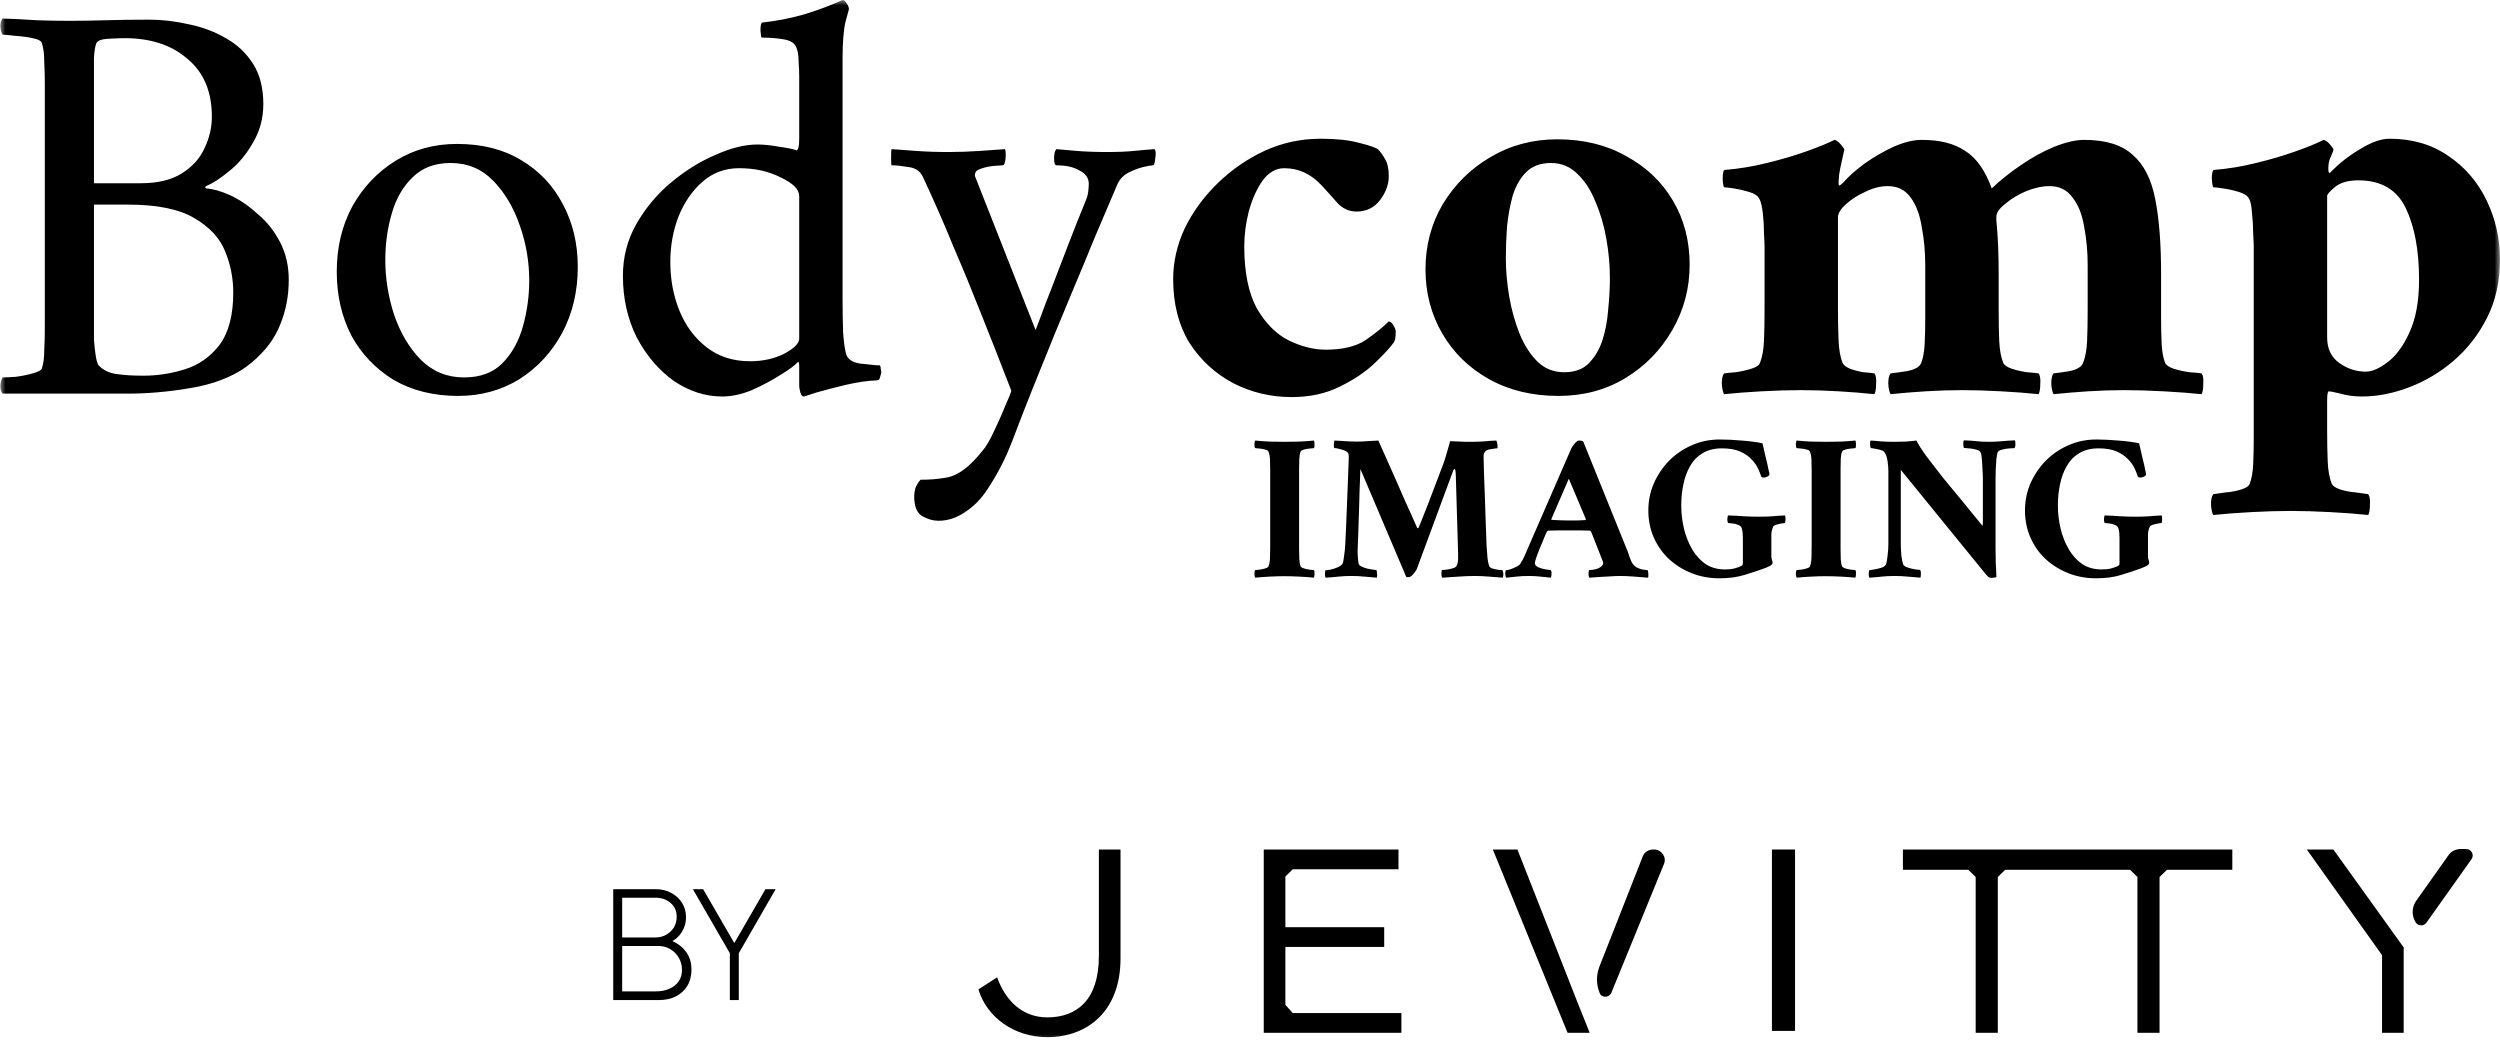 <svg width="231" height="97" viewBox="0 0 231 97" fill="none" xmlns="http://www.w3.org/2000/svg">
<mask id="mask0_734_401" style="mask-type:luminance" maskUnits="userSpaceOnUse" x="0" y="0" width="231" height="97">
<path d="M231 0H0V96.69H231V0Z" fill="white"/>
</mask>
<g mask="url(#mask0_734_401)">
<path d="M13.809 1.817C14.984 1.817 16.195 1.96 17.441 2.244C18.687 2.494 19.826 2.921 20.859 3.526C21.892 4.096 22.728 4.879 23.369 5.876C24.01 6.873 24.331 8.119 24.331 9.614C24.331 10.932 24.01 12.124 23.369 13.192C22.764 14.26 22.034 15.133 21.18 15.809C20.361 16.486 19.648 16.948 19.043 17.198C18.936 17.269 18.936 17.34 19.043 17.411C19.684 17.447 20.432 17.66 21.286 18.052C22.141 18.444 22.978 19.013 23.797 19.761C24.651 20.473 25.346 21.345 25.88 22.378C26.414 23.41 26.681 24.567 26.681 25.849C26.681 27.344 26.414 28.733 25.88 30.015C25.381 31.296 24.491 32.471 23.209 33.539C21.963 34.572 20.325 35.302 18.295 35.729C16.266 36.12 14.254 36.334 12.26 36.37H0.243C0.101 36.227 0.029 35.978 0.029 35.622C0.065 35.266 0.136 35.017 0.243 34.874C0.457 34.874 0.848 34.857 1.418 34.821C1.988 34.75 2.522 34.643 3.02 34.501C3.554 34.358 3.839 34.198 3.875 34.02C4.017 33.593 4.088 33.041 4.088 32.364C4.124 31.688 4.142 30.958 4.142 30.175V7.905C4.142 7.122 4.124 6.392 4.088 5.716C4.088 5.004 4.017 4.434 3.875 4.007C3.839 3.793 3.554 3.633 3.02 3.526C2.522 3.419 1.988 3.348 1.418 3.313C0.848 3.241 0.457 3.206 0.243 3.206C0.136 3.063 0.065 2.814 0.029 2.458C0.029 2.102 0.101 1.853 0.243 1.71C1.311 1.746 2.362 1.799 3.394 1.871C4.427 1.906 5.441 1.924 6.438 1.924C7.471 1.924 8.575 1.906 9.75 1.871C10.925 1.835 12.278 1.817 13.809 1.817ZM8.682 18.907V30.228C8.682 30.477 8.682 30.869 8.682 31.403C8.717 31.901 8.771 32.382 8.842 32.845C8.913 33.308 9.002 33.61 9.109 33.753C9.501 34.18 10.035 34.447 10.711 34.554C11.423 34.661 12.26 34.714 13.222 34.714C14.539 34.714 15.821 34.518 17.067 34.127C18.349 33.735 19.417 32.987 20.272 31.884C21.126 30.744 21.553 29.125 21.553 27.024C21.553 25.707 21.304 24.443 20.806 23.232C20.307 21.986 19.346 20.954 17.922 20.135C16.533 19.316 14.503 18.907 11.833 18.907H8.682ZM8.682 16.931H13.008C14.575 16.931 15.839 16.628 16.8 16.023C17.761 15.418 18.456 14.652 18.883 13.726C19.346 12.765 19.577 11.786 19.577 10.789C19.577 8.475 18.829 6.695 17.334 5.449C15.874 4.167 13.934 3.526 11.512 3.526C11.192 3.526 10.693 3.544 10.017 3.58C9.376 3.615 9.002 3.757 8.895 4.007C8.788 4.292 8.717 4.737 8.682 5.342C8.682 5.947 8.682 6.588 8.682 7.264C8.682 7.407 8.682 7.531 8.682 7.638C8.682 7.745 8.682 7.852 8.682 7.959V16.931ZM42.225 13.299C44.539 13.299 46.515 13.797 48.153 14.794C49.827 15.791 51.109 17.144 51.999 18.853C52.924 20.562 53.387 22.502 53.387 24.674C53.387 26.917 52.907 28.947 51.945 30.762C50.984 32.542 49.666 33.967 47.993 35.035C46.319 36.067 44.432 36.583 42.331 36.583C40.053 36.583 38.059 36.085 36.35 35.088C34.676 34.056 33.376 32.685 32.451 30.976C31.561 29.231 31.116 27.273 31.116 25.101C31.116 22.858 31.596 20.847 32.557 19.067C33.554 17.287 34.889 15.88 36.563 14.848C38.237 13.815 40.124 13.299 42.225 13.299ZM41.637 15.061C40.177 15.061 39.002 15.506 38.112 16.396C37.222 17.251 36.581 18.372 36.19 19.761C35.798 21.114 35.602 22.538 35.602 24.033C35.602 25.707 35.869 27.38 36.403 29.053C36.973 30.727 37.792 32.115 38.86 33.219C39.964 34.323 41.299 34.874 42.866 34.874C44.361 34.874 45.536 34.447 46.391 33.593C47.281 32.703 47.922 31.563 48.313 30.175C48.705 28.786 48.901 27.362 48.901 25.902C48.901 24.194 48.616 22.52 48.046 20.883C47.477 19.209 46.657 17.821 45.589 16.717C44.521 15.613 43.204 15.061 41.637 15.061ZM70.001 13.352C70.571 13.352 71.248 13.424 72.031 13.566C72.814 13.673 73.331 13.78 73.58 13.886C73.758 13.886 73.847 13.53 73.847 12.819V7.104C73.847 6.713 73.829 6.25 73.793 5.716C73.793 5.146 73.722 4.701 73.58 4.381C73.438 3.989 73.046 3.74 72.405 3.633C71.764 3.526 71.088 3.473 70.375 3.473C70.34 3.473 70.304 3.259 70.268 2.832C70.268 2.369 70.322 2.12 70.429 2.084C71.746 1.942 73.028 1.693 74.274 1.337C75.556 0.945 76.749 0.5 77.853 0.001C77.995 0.001 78.12 0.108 78.227 0.322C78.369 0.5 78.44 0.678 78.44 0.856C78.44 0.856 78.333 1.248 78.12 2.031C77.942 2.814 77.853 3.936 77.853 5.395V27.718C77.853 28.715 77.87 29.73 77.906 30.762C77.977 31.759 78.084 32.453 78.227 32.845C78.404 33.237 78.814 33.486 79.455 33.593C80.131 33.664 80.648 33.717 81.004 33.753C81.146 33.753 81.235 33.753 81.271 33.753C81.342 33.788 81.378 33.895 81.378 34.073C81.413 34.216 81.431 34.323 81.431 34.394C81.431 34.429 81.396 34.572 81.324 34.821C81.288 35.035 81.199 35.141 81.057 35.141C80.167 35.177 79.188 35.319 78.12 35.569C77.087 35.818 76.197 36.049 75.449 36.263C74.702 36.512 74.31 36.637 74.274 36.637C74.132 36.637 74.025 36.512 73.954 36.263C73.882 36.014 73.847 35.8 73.847 35.622V33.806C73.847 33.486 73.793 33.379 73.687 33.486C73.438 33.771 72.903 34.162 72.084 34.661C71.301 35.159 70.429 35.622 69.467 36.049C68.506 36.441 67.598 36.637 66.743 36.637C65.177 36.637 63.681 36.156 62.257 35.195C60.868 34.198 59.729 32.863 58.839 31.189C57.984 29.48 57.557 27.576 57.557 25.475C57.557 23.766 57.966 22.182 58.785 20.722C59.64 19.227 60.708 17.945 61.99 16.877C63.307 15.773 64.678 14.919 66.103 14.314C67.527 13.673 68.826 13.352 70.001 13.352ZM68.293 15.542C66.975 15.542 65.835 15.969 64.874 16.824C63.948 17.643 63.219 18.711 62.684 20.028C62.186 21.345 61.937 22.734 61.937 24.194C61.937 25.831 62.221 27.344 62.791 28.733C63.361 30.121 64.198 31.243 65.301 32.097C66.405 32.952 67.74 33.379 69.307 33.379C70.482 33.379 71.532 33.148 72.458 32.685C73.384 32.186 73.847 31.724 73.847 31.296V18.105C73.847 17.5 73.277 16.931 72.138 16.396C71.034 15.827 69.752 15.542 68.293 15.542ZM87.624 14.047C88.621 14.047 89.618 14.011 90.615 13.94C91.647 13.869 92.395 13.815 92.858 13.78C92.929 13.922 92.947 14.207 92.912 14.634C92.876 15.061 92.787 15.275 92.645 15.275C92.538 15.275 92.271 15.293 91.843 15.329C91.416 15.364 91.007 15.453 90.615 15.595C90.259 15.702 90.081 15.898 90.081 16.183C90.081 16.254 90.099 16.325 90.134 16.396L95.689 30.495C95.689 30.495 95.832 30.121 96.116 29.374C96.401 28.59 96.775 27.611 97.238 26.436C97.701 25.226 98.199 23.927 98.733 22.538C99.267 21.149 99.784 19.85 100.282 18.64C100.425 18.319 100.514 18.016 100.549 17.732C100.585 17.411 100.603 17.162 100.603 16.984C100.603 16.45 100.318 16.041 99.748 15.756C99.214 15.435 98.502 15.275 97.612 15.275C97.469 15.275 97.398 15.061 97.398 14.634C97.398 14.207 97.469 13.922 97.612 13.78C98.003 13.815 98.609 13.869 99.428 13.94C100.282 14.011 101.244 14.047 102.312 14.047C103.309 14.047 104.145 14.011 104.822 13.94C105.534 13.869 106.157 13.815 106.691 13.78C106.798 13.922 106.816 14.207 106.745 14.634C106.709 15.061 106.638 15.275 106.531 15.275C106.389 15.275 106.086 15.328 105.623 15.435C105.196 15.542 104.733 15.72 104.234 15.969C103.772 16.219 103.433 16.592 103.22 17.091C102.436 18.942 101.724 20.616 101.083 22.111C100.478 23.606 99.873 25.066 99.267 26.49C98.698 27.878 98.092 29.338 97.452 30.869C96.846 32.364 96.17 34.038 95.422 35.889C94.781 37.491 94.158 39.093 93.553 40.696C92.947 42.298 92.182 43.793 91.256 45.181C90.686 46.072 89.992 46.784 89.173 47.318C88.389 47.852 87.571 48.119 86.716 48.119C86.218 48.119 85.719 47.976 85.221 47.691C84.722 47.406 84.473 46.801 84.473 45.876C84.473 45.555 84.526 45.253 84.633 44.968C84.775 44.683 84.918 44.469 85.061 44.327C85.879 44.327 86.591 44.274 87.197 44.167C87.838 44.096 88.443 43.846 89.013 43.419C89.618 42.992 90.277 42.315 90.989 41.39C91.274 40.998 91.594 40.41 91.95 39.627C92.306 38.88 92.627 38.15 92.912 37.438C93.232 36.726 93.41 36.281 93.446 36.103C92.484 33.61 91.576 31.296 90.722 29.16C89.867 26.988 88.995 24.87 88.105 22.805C87.25 20.704 86.306 18.55 85.274 16.343C85.025 15.809 84.58 15.506 83.939 15.435C83.298 15.328 82.817 15.275 82.497 15.275C82.426 15.275 82.39 15.275 82.39 15.275C82.354 15.275 82.337 15.044 82.337 14.581C82.337 14.082 82.354 13.815 82.39 13.78C82.888 13.815 83.618 13.869 84.58 13.94C85.541 14.011 86.556 14.047 87.624 14.047ZM128.323 16.29C128.323 17.037 128.056 17.767 127.521 18.479C126.987 19.191 126.257 19.547 125.332 19.547C124.655 19.547 124.068 19.28 123.569 18.746C123.071 18.177 122.608 17.66 122.18 17.198C121.183 16.094 120.009 15.542 118.655 15.542C117.908 15.542 117.249 15.916 116.68 16.663C116.145 17.411 115.718 18.355 115.398 19.494C115.113 20.598 114.97 21.683 114.97 22.752C114.97 25.173 115.362 27.095 116.145 28.519C116.964 29.908 117.943 30.887 119.083 31.456C120.258 32.026 121.397 32.311 122.501 32.311C124.032 32.311 125.243 32.026 126.133 31.456C127.023 30.851 127.753 30.264 128.323 29.694C128.501 29.73 128.643 29.854 128.75 30.068C128.892 30.282 128.964 30.477 128.964 30.655C128.964 31.118 128.91 31.439 128.803 31.617C128.483 32.08 127.895 32.721 127.041 33.539C126.186 34.358 125.1 35.088 123.783 35.729C122.501 36.37 121.023 36.69 119.35 36.69C117.427 36.69 115.629 36.263 113.955 35.408C112.282 34.518 110.929 33.272 109.896 31.67C108.899 30.032 108.401 28.074 108.401 25.796C108.401 24.194 108.757 22.627 109.469 21.096C110.217 19.565 111.231 18.177 112.513 16.931C113.795 15.684 115.237 14.688 116.839 13.94C118.478 13.192 120.204 12.819 122.02 12.819C123.48 12.819 124.655 12.943 125.545 13.192C126.436 13.406 127.023 13.602 127.308 13.78C127.557 14.029 127.789 14.349 128.002 14.741C128.216 15.097 128.323 15.613 128.323 16.29ZM143.893 12.872C146.316 12.872 148.433 13.388 150.249 14.421C152.101 15.418 153.543 16.788 154.576 18.533C155.609 20.277 156.124 22.253 156.124 24.461C156.124 26.632 155.59 28.644 154.522 30.495C153.454 32.347 152.012 33.824 150.196 34.928C148.38 36.032 146.316 36.583 144.001 36.583C141.58 36.583 139.443 36.067 137.591 35.035C135.741 34.002 134.299 32.596 133.265 30.816C132.233 29.036 131.716 27.06 131.716 24.888C131.716 22.68 132.25 20.669 133.319 18.853C134.423 17.037 135.882 15.595 137.698 14.527C139.55 13.424 141.616 12.872 143.893 12.872ZM143.306 15.061C142.345 15.061 141.58 15.346 141.009 15.916C140.475 16.45 140.067 17.162 139.781 18.052C139.533 18.942 139.354 19.904 139.247 20.936C139.176 21.933 139.14 22.912 139.14 23.873C139.14 25.012 139.247 26.205 139.461 27.451C139.674 28.662 139.995 29.801 140.422 30.869C140.849 31.901 141.402 32.756 142.078 33.432C142.754 34.073 143.573 34.394 144.535 34.394C145.496 34.394 146.243 34.127 146.778 33.593C147.348 33.023 147.775 32.311 148.06 31.456C148.345 30.566 148.523 29.623 148.594 28.626C148.7 27.594 148.754 26.614 148.754 25.689C148.754 24.514 148.647 23.321 148.433 22.111C148.22 20.865 147.882 19.708 147.419 18.64C146.991 17.571 146.44 16.717 145.763 16.076C145.087 15.4 144.268 15.061 143.306 15.061ZM177.572 12.925C179.245 12.925 180.581 13.264 181.578 13.94C182.61 14.581 183.429 15.738 184.035 17.411C184.817 16.664 185.708 15.952 186.705 15.275C187.737 14.563 188.77 13.993 189.803 13.566C190.871 13.139 191.797 12.925 192.581 12.925C194.574 12.925 196.07 13.388 197.067 14.314C198.099 15.204 198.793 16.575 199.15 18.426C199.505 20.242 199.684 22.52 199.684 25.262V28.626C199.684 28.733 199.684 28.858 199.684 29C199.684 29.107 199.684 29.213 199.684 29.32C199.684 30.246 199.701 31.065 199.737 31.777C199.772 32.489 199.879 33.076 200.058 33.539C200.165 33.753 200.432 33.931 200.859 34.073C201.321 34.216 201.802 34.323 202.301 34.394C202.835 34.429 203.209 34.465 203.423 34.501C203.564 34.678 203.618 34.999 203.583 35.462C203.583 35.925 203.53 36.245 203.423 36.423C202.425 36.316 201.25 36.227 199.898 36.156C198.58 36.085 197.369 36.049 196.266 36.049C195.161 36.049 194.057 36.085 192.954 36.156C191.85 36.227 190.782 36.316 189.75 36.423C189.643 36.245 189.571 35.925 189.536 35.462C189.536 34.999 189.607 34.678 189.75 34.501C190.105 34.465 190.604 34.394 191.245 34.287C191.921 34.144 192.331 33.895 192.474 33.539C192.687 33.005 192.811 32.329 192.848 31.51C192.882 30.691 192.901 29.73 192.901 28.626V24.514C192.901 23.268 192.794 22.093 192.581 20.989C192.402 19.85 192.046 18.942 191.512 18.266C191.013 17.554 190.301 17.198 189.376 17.198C188.699 17.198 187.969 17.358 187.186 17.678C186.438 17.999 185.797 18.39 185.263 18.853C184.729 19.28 184.462 19.672 184.462 20.028V20.348C184.533 21.061 184.586 21.826 184.623 22.645C184.657 23.464 184.676 24.336 184.676 25.262V28.626C184.676 29.73 184.693 30.691 184.729 31.51C184.764 32.329 184.89 33.005 185.103 33.539C185.21 33.753 185.477 33.931 185.904 34.073C186.332 34.216 186.794 34.323 187.293 34.394C187.791 34.429 188.148 34.465 188.361 34.501C188.503 34.678 188.556 34.999 188.521 35.462C188.521 35.925 188.468 36.245 188.361 36.423C187.364 36.316 186.206 36.227 184.89 36.156C183.608 36.085 182.414 36.049 181.311 36.049C180.207 36.049 179.085 36.085 177.946 36.156C176.806 36.227 175.72 36.316 174.688 36.423C174.581 36.245 174.509 35.925 174.475 35.462C174.475 34.999 174.545 34.678 174.688 34.501C175.043 34.465 175.56 34.394 176.237 34.287C176.949 34.144 177.376 33.895 177.519 33.539C177.696 33.076 177.803 32.489 177.839 31.777C177.874 31.065 177.893 30.246 177.893 29.32C177.893 29.213 177.893 29.107 177.893 29C177.893 28.858 177.893 28.733 177.893 28.626V24.514C177.893 23.268 177.786 22.093 177.572 20.989C177.393 19.85 177.056 18.942 176.557 18.266C176.058 17.554 175.347 17.198 174.421 17.198C173.744 17.198 173.05 17.375 172.338 17.732C171.625 18.052 171.02 18.444 170.522 18.907C170.059 19.334 169.828 19.725 169.828 20.081V28.626C169.828 29.587 169.845 30.513 169.881 31.403C169.916 32.293 170.042 33.005 170.255 33.539C170.362 33.753 170.593 33.931 170.949 34.073C171.341 34.216 171.751 34.323 172.178 34.394C172.64 34.429 172.979 34.465 173.193 34.501C173.334 34.678 173.388 34.999 173.353 35.462C173.353 35.925 173.3 36.245 173.193 36.423C172.195 36.316 171.091 36.227 169.881 36.156C168.67 36.085 167.513 36.049 166.41 36.049C165.306 36.049 164.094 36.085 162.778 36.156C161.496 36.227 160.338 36.316 159.306 36.423C159.199 36.245 159.127 35.925 159.093 35.462C159.093 34.999 159.164 34.678 159.306 34.501C159.555 34.465 159.911 34.429 160.374 34.394C160.872 34.323 161.353 34.216 161.817 34.073C162.278 33.931 162.545 33.753 162.618 33.539C162.831 33.005 162.955 32.329 162.991 31.51C163.026 30.691 163.045 29.73 163.045 28.626V22.645C163.045 22.467 163.026 22.093 162.991 21.523C162.991 20.918 162.956 20.313 162.885 19.708C162.812 19.067 162.706 18.622 162.564 18.372C162.421 18.088 162.101 17.874 161.603 17.732C161.139 17.589 160.676 17.482 160.214 17.411C159.751 17.34 159.448 17.304 159.306 17.304C159.27 17.269 159.234 17.126 159.199 16.877C159.164 16.592 159.164 16.325 159.199 16.076C159.234 15.827 159.288 15.702 159.36 15.702C160.676 15.595 161.977 15.382 163.258 15.061C164.575 14.741 165.786 14.385 166.89 13.993C167.993 13.602 168.866 13.246 169.508 12.925C169.685 12.961 169.881 13.103 170.095 13.352C170.309 13.602 170.415 13.762 170.415 13.833C170.379 13.976 170.309 14.296 170.202 14.794C170.095 15.257 170.006 15.702 169.935 16.13C169.899 16.557 169.881 16.788 169.881 16.824C169.881 17.002 169.899 17.109 169.935 17.144C170.006 17.144 170.13 17.055 170.309 16.877C170.807 16.308 171.465 15.72 172.285 15.115C173.139 14.51 174.029 13.993 174.955 13.566C175.917 13.139 176.789 12.925 177.572 12.925ZM220.797 12.819C222.897 12.819 224.713 13.352 226.245 14.421C227.775 15.453 228.95 16.824 229.77 18.533C230.588 20.242 230.998 22.057 230.998 23.98C230.998 25.974 230.606 27.754 229.823 29.32C229.039 30.887 228.007 32.222 226.725 33.326C225.478 34.394 224.108 35.212 222.613 35.782C221.117 36.352 219.656 36.637 218.233 36.637C217.52 36.637 216.862 36.548 216.257 36.37C215.651 36.227 215.295 36.156 215.189 36.156C215.082 36.156 215.028 36.441 215.028 37.011V39.788C215.028 40.891 215.046 41.853 215.082 42.671C215.117 43.49 215.242 44.167 215.456 44.701C215.563 44.914 215.83 45.092 216.257 45.235C216.719 45.377 217.2 45.466 217.699 45.502C218.233 45.573 218.607 45.626 218.821 45.662C218.962 45.84 219.016 46.16 218.981 46.623C218.981 47.086 218.927 47.406 218.821 47.585C217.823 47.478 216.648 47.389 215.295 47.318C213.978 47.246 212.767 47.211 211.664 47.211C210.559 47.211 209.349 47.246 208.032 47.318C206.714 47.389 205.539 47.478 204.507 47.585C204.4 47.406 204.328 47.086 204.293 46.623C204.293 46.16 204.364 45.84 204.507 45.662C204.755 45.626 205.129 45.573 205.628 45.502C206.127 45.466 206.607 45.377 207.07 45.235C207.533 45.092 207.8 44.914 207.872 44.701C208.049 44.238 208.156 43.65 208.192 42.938C208.227 42.227 208.246 41.407 208.246 40.482C208.246 40.375 208.246 40.251 208.246 40.108C208.246 40.001 208.246 39.894 208.246 39.788V22.645C208.246 22.467 208.227 22.093 208.192 21.523C208.192 20.918 208.156 20.313 208.085 19.708C208.049 19.067 207.96 18.622 207.818 18.372C207.675 18.088 207.355 17.874 206.857 17.732C206.394 17.589 205.913 17.482 205.415 17.411C204.951 17.34 204.648 17.304 204.507 17.304C204.471 17.269 204.435 17.126 204.4 16.877C204.364 16.592 204.364 16.325 204.4 16.076C204.435 15.827 204.488 15.702 204.56 15.702C205.877 15.595 207.177 15.382 208.459 15.061C209.776 14.741 210.987 14.385 212.091 13.993C213.194 13.602 214.067 13.246 214.708 12.925C214.886 12.961 215.082 13.103 215.295 13.352C215.509 13.602 215.616 13.762 215.616 13.833C215.58 13.976 215.491 14.207 215.349 14.527C215.206 14.812 215.136 15.168 215.136 15.595C215.136 15.952 215.206 16.058 215.349 15.916C216.131 15.097 217.039 14.385 218.073 13.78C219.105 13.139 220.013 12.819 220.797 12.819ZM217.913 16.663C216.951 16.663 216.221 16.877 215.723 17.304C215.26 17.696 215.028 17.963 215.028 18.105V31.189C215.028 32.222 215.403 33.005 216.15 33.539C216.898 34.073 217.716 34.34 218.607 34.34C219.176 34.34 219.835 34.056 220.583 33.486C221.366 32.916 222.043 32.008 222.613 30.762C223.218 29.48 223.521 27.843 223.521 25.849C223.521 23.143 223.111 20.936 222.292 19.227C221.472 17.518 220.013 16.663 217.913 16.663Z" fill="black"/>
<path d="M118.711 40.823C119.115 40.823 119.569 40.817 120.076 40.804C120.596 40.778 121.038 40.745 121.402 40.706C121.441 40.758 121.46 40.875 121.46 41.057C121.473 41.226 121.454 41.343 121.402 41.408C121.324 41.408 121.187 41.421 120.992 41.447C120.81 41.46 120.635 41.492 120.466 41.545C120.31 41.584 120.213 41.649 120.174 41.739C120.109 41.908 120.07 42.123 120.057 42.383C120.044 42.643 120.037 42.941 120.037 43.279C120.037 43.319 120.037 43.364 120.037 43.416C120.037 43.455 120.037 43.494 120.037 43.533V50.531C120.037 50.569 120.037 50.615 120.037 50.667C120.037 50.706 120.037 50.745 120.037 50.784C120.037 51.122 120.044 51.421 120.057 51.681C120.07 51.941 120.109 52.155 120.174 52.324C120.213 52.402 120.31 52.467 120.466 52.519C120.635 52.571 120.81 52.61 120.992 52.636C121.187 52.649 121.324 52.662 121.402 52.675C121.454 52.74 121.473 52.857 121.46 53.026C121.46 53.194 121.441 53.312 121.402 53.377C121.038 53.337 120.59 53.305 120.057 53.279C119.537 53.253 119.075 53.24 118.673 53.24C118.27 53.24 117.815 53.253 117.308 53.279C116.801 53.305 116.359 53.337 115.982 53.377C115.943 53.312 115.917 53.194 115.904 53.026C115.904 52.857 115.931 52.74 115.982 52.675C116.073 52.662 116.21 52.649 116.392 52.636C116.574 52.61 116.749 52.571 116.918 52.519C117.087 52.467 117.185 52.402 117.21 52.324C117.289 52.129 117.334 51.882 117.347 51.583C117.36 51.284 117.367 50.934 117.367 50.531V43.533C117.367 43.117 117.36 42.766 117.347 42.48C117.334 42.181 117.289 41.934 117.21 41.739C117.185 41.649 117.087 41.584 116.918 41.545C116.749 41.492 116.574 41.46 116.392 41.447C116.21 41.421 116.073 41.408 115.982 41.408C115.931 41.343 115.904 41.226 115.904 41.057C115.917 40.875 115.943 40.758 115.982 40.706C116.359 40.745 116.808 40.778 117.328 40.804C117.847 40.817 118.309 40.823 118.711 40.823ZM125.351 40.804C125.676 40.804 125.994 40.791 126.306 40.765C126.631 40.739 126.982 40.719 127.359 40.706C127.502 41.005 127.697 41.441 127.944 42.012C128.204 42.584 128.496 43.24 128.821 43.981C129.146 44.722 129.49 45.508 129.854 46.34C130.231 47.158 130.595 47.971 130.946 48.776C130.946 48.776 130.953 48.783 130.966 48.796C130.992 48.809 131.011 48.815 131.024 48.815C131.037 48.815 131.05 48.802 131.063 48.776C131.089 48.737 131.102 48.711 131.102 48.698C131.102 48.698 131.18 48.51 131.336 48.133C131.492 47.743 131.687 47.249 131.921 46.652C132.154 46.054 132.395 45.424 132.642 44.761C132.902 44.098 133.136 43.481 133.344 42.909C133.448 42.636 133.546 42.337 133.637 42.012C133.741 41.675 133.825 41.382 133.89 41.135C133.955 40.888 133.988 40.765 133.988 40.765C134.052 40.765 134.222 40.772 134.494 40.784C134.779 40.797 135.079 40.81 135.391 40.823C135.702 40.823 135.917 40.823 136.035 40.823C136.359 40.823 136.717 40.81 137.107 40.784C137.497 40.745 137.88 40.719 138.256 40.706C138.295 40.745 138.327 40.856 138.354 41.038C138.393 41.22 138.386 41.349 138.334 41.428C138.256 41.428 138.094 41.447 137.847 41.486C137.613 41.512 137.445 41.557 137.341 41.622C137.25 41.688 137.178 41.772 137.126 41.876C137.087 41.967 137.074 42.142 137.087 42.402C137.1 42.727 137.112 43.214 137.126 43.864C137.152 44.501 137.178 45.209 137.205 45.989C137.23 46.769 137.255 47.548 137.282 48.328C137.307 49.108 137.334 49.803 137.359 50.414C137.386 50.777 137.411 51.128 137.438 51.466C137.463 51.791 137.522 52.077 137.613 52.324C137.652 52.415 137.756 52.486 137.925 52.538C138.107 52.59 138.289 52.629 138.472 52.655C138.653 52.668 138.769 52.675 138.821 52.675C138.926 52.896 138.939 53.13 138.861 53.377C138.484 53.35 138.062 53.318 137.594 53.279C137.126 53.24 136.684 53.22 136.268 53.22C135.827 53.22 135.326 53.24 134.767 53.279C134.208 53.318 133.708 53.35 133.265 53.377C133.227 53.337 133.201 53.234 133.188 53.065C133.188 52.883 133.201 52.753 133.227 52.675C133.305 52.675 133.442 52.662 133.637 52.636C133.832 52.61 134.02 52.571 134.202 52.519C134.396 52.467 134.52 52.395 134.573 52.304C134.623 52.227 134.663 52.123 134.689 51.993C134.716 51.85 134.728 51.733 134.728 51.642C134.728 51.538 134.728 51.362 134.728 51.115C134.728 50.855 134.721 50.641 134.709 50.472L134.514 43.845C134.514 43.819 134.507 43.728 134.494 43.572C134.48 43.416 134.442 43.338 134.378 43.338C134.351 43.338 134.319 43.383 134.28 43.474L130.927 52.538C130.914 52.59 130.861 52.681 130.771 52.811C130.68 52.941 130.576 53.065 130.459 53.182C130.342 53.286 130.225 53.337 130.108 53.337C130.069 53.337 130.01 53.325 129.933 53.298L125.702 43.338C125.676 44.131 125.65 44.806 125.624 45.365C125.611 45.911 125.598 46.392 125.585 46.808C125.572 47.21 125.559 47.6 125.546 47.977C125.533 48.354 125.52 48.764 125.507 49.205C125.494 49.634 125.475 50.147 125.449 50.745C125.436 50.953 125.442 51.213 125.468 51.525C125.494 51.824 125.514 52.005 125.527 52.07C125.553 52.174 125.643 52.266 125.8 52.343C125.955 52.421 126.131 52.486 126.326 52.538C126.534 52.577 126.716 52.61 126.872 52.636C127.041 52.662 127.145 52.675 127.184 52.675C127.21 52.74 127.229 52.85 127.242 53.006C127.255 53.149 127.248 53.273 127.223 53.377C126.846 53.35 126.463 53.318 126.073 53.279C125.683 53.24 125.28 53.22 124.864 53.22C124.422 53.22 124.025 53.24 123.675 53.279C123.324 53.318 122.927 53.35 122.485 53.377C122.446 53.312 122.427 53.208 122.427 53.065C122.427 52.909 122.44 52.785 122.466 52.694C122.544 52.694 122.7 52.675 122.934 52.636C123.168 52.584 123.402 52.506 123.636 52.402C123.87 52.298 124.019 52.168 124.084 52.012C124.11 51.947 124.136 51.804 124.162 51.583C124.201 51.349 124.233 51.109 124.26 50.862C124.286 50.615 124.299 50.44 124.299 50.336C124.325 49.894 124.35 49.361 124.376 48.737C124.402 48.114 124.429 47.464 124.454 46.788C124.48 46.112 124.506 45.462 124.533 44.839C124.558 44.215 124.578 43.676 124.591 43.221C124.604 42.753 124.617 42.428 124.63 42.246C124.63 42.181 124.623 42.11 124.61 42.032C124.61 41.954 124.584 41.883 124.533 41.818C124.454 41.714 124.272 41.622 123.987 41.545C123.701 41.453 123.473 41.408 123.304 41.408C123.252 41.33 123.233 41.2 123.246 41.018C123.272 40.823 123.291 40.719 123.304 40.706C123.603 40.719 123.844 40.733 124.025 40.745C124.221 40.758 124.415 40.772 124.61 40.784C124.818 40.797 125.065 40.804 125.351 40.804ZM141.137 50.745L145.192 41.428C145.257 41.298 145.362 41.148 145.504 40.979C145.66 40.797 145.79 40.706 145.894 40.706C146.115 40.706 146.251 40.745 146.303 40.823L150.202 50.472C150.333 50.758 150.43 51.011 150.494 51.232C150.559 51.44 150.637 51.648 150.729 51.856C150.845 52.116 151.008 52.304 151.217 52.421C151.437 52.538 151.645 52.61 151.84 52.636C152.047 52.662 152.178 52.675 152.23 52.675C152.282 52.766 152.307 52.896 152.307 53.065C152.321 53.234 152.307 53.337 152.269 53.377C151.892 53.35 151.476 53.318 151.021 53.279C150.566 53.24 150.131 53.22 149.714 53.22C149.428 53.22 149.104 53.234 148.74 53.26C148.376 53.273 148.025 53.292 147.687 53.318C147.363 53.344 147.083 53.364 146.849 53.377C146.823 53.337 146.803 53.266 146.79 53.162C146.778 53.045 146.778 52.935 146.79 52.831C146.803 52.727 146.823 52.675 146.849 52.675C147.018 52.675 147.213 52.649 147.434 52.597C147.667 52.532 147.85 52.441 147.98 52.324C148.084 52.233 148.136 52.129 148.136 52.012C148.136 51.973 148.097 51.856 148.018 51.661C147.941 51.453 147.844 51.206 147.726 50.92C147.622 50.635 147.512 50.355 147.395 50.082C147.291 49.796 147.2 49.562 147.123 49.38C147.044 49.199 147.005 49.108 147.005 49.108C147.005 49.108 146.985 49.095 146.946 49.069C146.921 49.043 146.894 49.03 146.869 49.03C146.595 49.017 146.329 49.01 146.069 49.01C145.822 49.01 145.595 49.01 145.387 49.01C145.321 49.01 145.257 49.01 145.192 49.01C145.14 49.01 145.088 49.01 145.035 49.01C144.646 49.01 144.301 49.01 144.004 49.01C143.717 49.01 143.405 49.017 143.067 49.03C143.015 49.03 142.97 49.062 142.931 49.127C142.931 49.127 142.884 49.225 142.794 49.419C142.716 49.614 142.626 49.835 142.521 50.082C142.417 50.329 142.326 50.544 142.249 50.726C142.157 50.959 142.059 51.219 141.956 51.505C141.864 51.791 141.819 51.967 141.819 52.031C141.819 52.188 141.93 52.317 142.151 52.421C142.372 52.512 142.599 52.577 142.834 52.616C143.08 52.655 143.229 52.675 143.281 52.675C143.347 52.74 143.372 52.863 143.36 53.045C143.347 53.227 143.327 53.337 143.301 53.377C142.977 53.337 142.657 53.305 142.346 53.279C142.034 53.24 141.669 53.22 141.254 53.22C140.812 53.22 140.436 53.24 140.123 53.279C139.824 53.305 139.506 53.337 139.168 53.377C139.13 53.337 139.103 53.24 139.09 53.084C139.078 52.928 139.09 52.798 139.13 52.694C139.207 52.694 139.337 52.668 139.52 52.616C139.715 52.551 139.903 52.473 140.085 52.382C140.279 52.291 140.409 52.194 140.475 52.09C140.643 51.83 140.767 51.609 140.844 51.427C140.923 51.232 141.021 51.005 141.137 50.745ZM144.958 44.235L143.34 47.977C143.34 47.977 143.34 47.99 143.34 48.016C143.353 48.029 143.367 48.036 143.379 48.036C143.574 48.048 143.834 48.062 144.158 48.075C144.484 48.087 144.75 48.094 144.958 48.094C145.257 48.094 145.511 48.094 145.718 48.094C145.939 48.081 146.193 48.068 146.479 48.055C146.504 48.055 146.518 48.042 146.518 48.016C146.531 47.99 146.538 47.977 146.538 47.977L144.958 44.235ZM161.041 49.809C161.041 49.77 161.041 49.725 161.041 49.673C161.041 49.517 161.034 49.387 161.021 49.283C161.021 49.166 160.996 49.017 160.944 48.835C160.904 48.679 160.794 48.568 160.611 48.503C160.443 48.425 160.267 48.38 160.085 48.367C159.903 48.341 159.774 48.328 159.695 48.328C159.67 48.328 159.643 48.276 159.618 48.172C159.604 48.068 159.604 47.958 159.618 47.841C159.631 47.724 159.65 47.652 159.677 47.626C160.169 47.639 160.657 47.665 161.138 47.704C161.619 47.73 162.1 47.743 162.581 47.743C162.984 47.743 163.38 47.73 163.77 47.704C164.172 47.665 164.562 47.639 164.94 47.626C164.979 47.756 164.992 47.906 164.979 48.075C164.965 48.244 164.945 48.328 164.92 48.328C164.843 48.328 164.68 48.354 164.433 48.406C164.186 48.458 164.011 48.517 163.906 48.581C163.854 48.62 163.803 48.724 163.75 48.893C163.698 49.049 163.673 49.218 163.673 49.4V51.427C163.673 51.518 163.692 51.622 163.73 51.739C163.77 51.856 163.789 51.941 163.789 51.993C163.789 52.097 163.712 52.194 163.556 52.285C163.399 52.363 163.256 52.428 163.127 52.48C162.529 52.701 161.885 52.915 161.196 53.123C160.52 53.331 159.741 53.435 158.857 53.435C157.961 53.435 157.115 53.279 156.322 52.967C155.53 52.655 154.828 52.22 154.218 51.661C153.62 51.102 153.151 50.44 152.814 49.673C152.476 48.906 152.307 48.075 152.307 47.178C152.307 46.281 152.476 45.443 152.814 44.663C153.164 43.871 153.638 43.169 154.237 42.558C154.848 41.947 155.549 41.473 156.342 41.135C157.135 40.784 157.986 40.609 158.897 40.609C159.52 40.609 160.196 40.641 160.924 40.706C161.651 40.758 162.295 40.843 162.853 40.96C162.866 41.012 162.905 41.181 162.971 41.467C163.036 41.739 163.107 42.051 163.186 42.402C163.276 42.74 163.347 43.052 163.399 43.338C163.465 43.611 163.497 43.78 163.497 43.845C163.497 43.897 163.445 43.955 163.34 44.02C163.238 44.085 163.127 44.118 163.009 44.118C162.957 44.118 162.905 44.118 162.853 44.118C162.814 44.105 162.775 44.078 162.737 44.039C162.685 43.858 162.594 43.624 162.463 43.338C162.334 43.039 162.132 42.746 161.86 42.461C161.586 42.162 161.229 41.915 160.787 41.72C160.346 41.525 159.786 41.428 159.11 41.428C158.409 41.428 157.811 41.577 157.317 41.876C156.837 42.162 156.453 42.558 156.167 43.065C155.88 43.559 155.673 44.124 155.543 44.761C155.413 45.385 155.348 46.028 155.348 46.691C155.348 47.431 155.433 48.152 155.601 48.854C155.771 49.556 156.025 50.193 156.362 50.765C156.7 51.336 157.115 51.791 157.61 52.129C158.117 52.454 158.707 52.616 159.384 52.616C159.747 52.616 160.046 52.584 160.28 52.519C160.514 52.454 160.715 52.382 160.885 52.304C160.924 52.278 160.956 52.252 160.982 52.227C161.021 52.188 161.041 52.123 161.041 52.031V49.809ZM168.743 40.823C169.145 40.823 169.6 40.817 170.107 40.804C170.627 40.778 171.069 40.745 171.433 40.706C171.472 40.758 171.491 40.875 171.491 41.057C171.504 41.226 171.484 41.343 171.433 41.408C171.355 41.408 171.218 41.421 171.023 41.447C170.842 41.46 170.665 41.492 170.497 41.545C170.341 41.584 170.244 41.649 170.205 41.739C170.139 41.908 170.101 42.123 170.087 42.383C170.074 42.643 170.069 42.941 170.069 43.279C170.069 43.319 170.069 43.364 170.069 43.416C170.069 43.455 170.069 43.494 170.069 43.533V50.531C170.069 50.569 170.069 50.615 170.069 50.667C170.069 50.706 170.069 50.745 170.069 50.784C170.069 51.122 170.074 51.421 170.087 51.681C170.101 51.941 170.139 52.155 170.205 52.324C170.244 52.402 170.341 52.467 170.497 52.519C170.665 52.571 170.842 52.61 171.023 52.636C171.218 52.649 171.355 52.662 171.433 52.675C171.484 52.74 171.504 52.857 171.491 53.026C171.491 53.194 171.472 53.312 171.433 53.377C171.069 53.337 170.62 53.305 170.087 53.279C169.568 53.253 169.106 53.24 168.704 53.24C168.301 53.24 167.846 53.253 167.34 53.279C166.832 53.305 166.39 53.337 166.014 53.377C165.975 53.312 165.948 53.194 165.935 53.026C165.935 52.857 165.962 52.74 166.014 52.675C166.104 52.662 166.241 52.649 166.422 52.636C166.605 52.61 166.78 52.571 166.95 52.519C167.118 52.467 167.215 52.402 167.242 52.324C167.319 52.129 167.365 51.882 167.378 51.583C167.39 51.284 167.397 50.934 167.397 50.531V43.533C167.397 43.117 167.39 42.766 167.378 42.48C167.365 42.181 167.319 41.934 167.242 41.739C167.215 41.649 167.118 41.584 166.95 41.545C166.78 41.492 166.605 41.46 166.422 41.447C166.241 41.421 166.104 41.408 166.014 41.408C165.962 41.343 165.935 41.226 165.935 41.057C165.948 40.875 165.975 40.758 166.014 40.706C166.39 40.745 166.839 40.778 167.358 40.804C167.877 40.817 168.34 40.823 168.743 40.823ZM174.992 40.823C175.33 40.823 175.687 40.817 176.064 40.804C176.442 40.778 176.78 40.745 177.077 40.706C177.26 41.07 177.565 41.551 177.995 42.149C178.437 42.734 178.943 43.39 179.514 44.118C180.099 44.832 180.711 45.573 181.347 46.34C181.984 47.106 182.594 47.854 183.179 48.581C183.206 48.517 183.218 48.406 183.218 48.25C183.218 48.081 183.218 47.932 183.218 47.802V44.235C183.218 43.988 183.206 43.695 183.179 43.357C183.168 43.007 183.148 42.682 183.121 42.383C183.095 42.084 183.057 41.889 183.004 41.798C182.952 41.681 182.816 41.596 182.594 41.545C182.374 41.479 182.146 41.441 181.912 41.428C181.692 41.402 181.543 41.389 181.464 41.389C181.452 41.389 181.432 41.298 181.406 41.116C181.393 40.921 181.413 40.778 181.464 40.687C181.906 40.7 182.29 40.726 182.614 40.765C182.952 40.804 183.342 40.823 183.784 40.823C184.199 40.823 184.609 40.804 185.013 40.765C185.415 40.726 185.805 40.7 186.182 40.687C186.208 40.739 186.221 40.849 186.221 41.018C186.234 41.174 186.208 41.304 186.142 41.408C186.092 41.408 185.947 41.415 185.714 41.428C185.48 41.441 185.24 41.479 184.993 41.545C184.759 41.596 184.616 41.694 184.564 41.837C184.537 41.928 184.505 42.116 184.467 42.402C184.44 42.688 184.421 43 184.408 43.338C184.395 43.663 184.388 43.942 184.388 44.176V50.648C184.388 51.206 184.395 51.668 184.408 52.031C184.435 52.395 184.453 52.824 184.467 53.318C184.44 53.344 184.356 53.364 184.213 53.377C184.083 53.389 184.005 53.396 183.979 53.396C183.888 53.396 183.791 53.357 183.687 53.279C183.596 53.188 183.498 53.078 183.395 52.947L175.635 43.416V50.316C175.635 50.654 175.655 51.011 175.694 51.388C175.746 51.752 175.798 52.005 175.85 52.148C175.902 52.266 176.045 52.363 176.279 52.441C176.513 52.519 176.746 52.577 176.98 52.616C177.215 52.642 177.358 52.655 177.41 52.655C177.474 52.746 177.5 52.876 177.487 53.045C177.487 53.201 177.474 53.312 177.449 53.377C177.072 53.35 176.682 53.318 176.279 53.279C175.876 53.24 175.467 53.22 175.051 53.22C174.608 53.22 174.219 53.24 173.881 53.279C173.556 53.318 173.173 53.35 172.731 53.377C172.679 53.286 172.659 53.149 172.673 52.967C172.698 52.772 172.718 52.675 172.731 52.675C172.809 52.675 172.958 52.655 173.179 52.616C173.414 52.577 173.634 52.525 173.842 52.461C174.062 52.382 174.2 52.285 174.251 52.168C174.316 52.025 174.368 51.765 174.407 51.388C174.459 50.998 174.486 50.622 174.486 50.258V43.513C174.486 43.253 174.459 42.948 174.407 42.597C174.355 42.246 174.264 41.98 174.134 41.798C174.082 41.707 173.965 41.636 173.784 41.584C173.615 41.532 173.439 41.492 173.257 41.467C173.088 41.428 172.965 41.408 172.886 41.408C172.861 41.408 172.835 41.356 172.809 41.252C172.795 41.148 172.789 41.038 172.789 40.921C172.802 40.804 172.822 40.733 172.847 40.706C173.146 40.719 173.466 40.745 173.803 40.784C174.153 40.81 174.55 40.823 174.992 40.823ZM195.842 49.809C195.842 49.77 195.842 49.725 195.842 49.673C195.842 49.517 195.835 49.387 195.822 49.283C195.822 49.166 195.796 49.017 195.744 48.835C195.705 48.679 195.595 48.568 195.413 48.503C195.243 48.425 195.069 48.38 194.885 48.367C194.704 48.341 194.575 48.328 194.496 48.328C194.47 48.328 194.445 48.276 194.418 48.172C194.405 48.068 194.405 47.958 194.418 47.841C194.432 47.724 194.45 47.652 194.477 47.626C194.971 47.639 195.458 47.665 195.939 47.704C196.42 47.73 196.9 47.743 197.381 47.743C197.784 47.743 198.181 47.73 198.571 47.704C198.974 47.665 199.364 47.639 199.74 47.626C199.779 47.756 199.793 47.906 199.779 48.075C199.766 48.244 199.747 48.328 199.72 48.328C199.643 48.328 199.48 48.354 199.233 48.406C198.986 48.458 198.811 48.517 198.707 48.581C198.655 48.62 198.603 48.724 198.551 48.893C198.499 49.049 198.473 49.218 198.473 49.4V51.427C198.473 51.518 198.492 51.622 198.532 51.739C198.571 51.856 198.589 51.941 198.589 51.993C198.589 52.097 198.512 52.194 198.356 52.285C198.2 52.363 198.057 52.428 197.927 52.48C197.329 52.701 196.687 52.915 195.998 53.123C195.322 53.331 194.542 53.435 193.658 53.435C192.761 53.435 191.916 53.279 191.124 52.967C190.331 52.655 189.629 52.22 189.018 51.661C188.42 51.102 187.953 50.44 187.615 49.673C187.277 48.906 187.108 48.075 187.108 47.178C187.108 46.281 187.277 45.443 187.615 44.663C187.965 43.871 188.44 43.169 189.037 42.558C189.649 41.947 190.351 41.473 191.143 41.135C191.936 40.784 192.788 40.609 193.697 40.609C194.321 40.609 194.996 40.641 195.724 40.706C196.452 40.758 197.095 40.843 197.655 40.96C197.667 41.012 197.707 41.181 197.771 41.467C197.836 41.739 197.907 42.051 197.986 42.402C198.077 42.74 198.149 43.052 198.2 43.338C198.265 43.611 198.297 43.78 198.297 43.845C198.297 43.897 198.246 43.955 198.142 44.02C198.038 44.085 197.927 44.118 197.81 44.118C197.759 44.118 197.707 44.118 197.655 44.118C197.615 44.105 197.576 44.078 197.537 44.039C197.485 43.858 197.394 43.624 197.265 43.338C197.134 43.039 196.933 42.746 196.66 42.461C196.388 42.162 196.03 41.915 195.588 41.72C195.146 41.525 194.588 41.428 193.911 41.428C193.21 41.428 192.612 41.577 192.117 41.876C191.637 42.162 191.254 42.558 190.968 43.065C190.682 43.559 190.474 44.124 190.344 44.761C190.214 45.385 190.149 46.028 190.149 46.691C190.149 47.431 190.234 48.152 190.402 48.854C190.572 49.556 190.825 50.193 191.163 50.765C191.501 51.336 191.916 51.791 192.41 52.129C192.917 52.454 193.509 52.616 194.185 52.616C194.548 52.616 194.847 52.584 195.081 52.519C195.316 52.454 195.517 52.382 195.685 52.304C195.724 52.278 195.757 52.252 195.783 52.227C195.822 52.188 195.842 52.123 195.842 52.031V49.809Z" fill="black"/>
<path d="M101.537 78.495H103.536V88.568C103.536 93.426 100.492 95.833 96.767 95.833C93.723 95.833 91.179 94.005 90.406 91.42L92.133 90.306C92.905 92.445 94.45 94.005 96.767 94.005C99.538 94.005 101.537 92.356 101.537 88.345V78.495Z" fill="black"/>
<path d="M119.45 93.605H129.49V95.432H116.77V78.495H129.218V80.322H119.45L118.769 80.991V85.671H127.9V87.498H118.769V92.847L119.45 93.605Z" fill="black"/>
<path d="M144.845 95.432L137.939 78.495H140.211L145.799 92.713L146.889 95.432H144.845Z" fill="black"/>
<path d="M184.596 95.432V81.035L185.278 80.369L196.816 80.367L197.498 81.035V95.432H199.542V81.035L200.224 80.369H206.266V78.495H175.828V80.367H181.87L182.552 81.035V95.432H184.596Z" fill="black"/>
<path d="M222.1 95.432H220.101V88.256L213.15 78.495H215.604L222.1 87.543V95.432Z" fill="black"/>
<path d="M151.797 79.119L147.799 89.281C147.481 90.083 147.481 90.93 147.799 91.733C147.981 92.223 148.662 92.223 148.889 91.733L153.751 79.832C154.023 79.208 153.523 78.495 152.842 78.495H152.751C152.297 78.495 151.933 78.762 151.797 79.119Z" fill="black"/>
<path d="M226.235 79.029L223.236 83.264C222.828 83.888 222.828 84.645 223.236 85.27C223.463 85.582 223.963 85.582 224.19 85.27L228.37 79.386C228.643 78.985 228.37 78.45 227.87 78.45H227.234C226.871 78.495 226.462 78.673 226.235 79.029Z" fill="black"/>
<path d="M163.727 78.495H165.862V95.256H163.727V78.495Z" fill="black"/>
<path d="M56.662 92.407V82.16H60.583C61.115 82.16 61.591 82.274 62.013 82.501C62.44 82.724 62.775 83.03 63.017 83.419C63.264 83.808 63.387 84.247 63.387 84.736C63.387 85.286 63.235 85.782 62.932 86.223C62.628 86.659 62.225 86.966 61.722 87.141L61.693 86.799C62.367 87.004 62.901 87.345 63.294 87.824C63.693 88.299 63.892 88.887 63.892 89.589C63.892 90.177 63.762 90.683 63.501 91.105C63.245 91.522 62.889 91.845 62.434 92.073C61.978 92.295 61.461 92.407 60.882 92.407H56.662ZM57.488 91.603H60.612C61.067 91.603 61.475 91.525 61.836 91.368C62.201 91.211 62.488 90.986 62.697 90.692C62.91 90.398 63.017 90.042 63.017 89.624C63.017 89.212 62.92 88.84 62.725 88.507C62.535 88.17 62.277 87.905 61.95 87.71C61.622 87.511 61.255 87.412 60.846 87.412H57.488V91.603ZM57.488 86.621H60.576C60.932 86.621 61.257 86.538 61.551 86.372C61.85 86.207 62.087 85.981 62.263 85.696C62.438 85.407 62.526 85.077 62.526 84.707C62.526 84.18 62.339 83.756 61.964 83.433C61.594 83.111 61.131 82.95 60.576 82.95H57.488V86.621ZM67.438 92.407V88.08L64.022 82.16H64.969L67.851 87.141L70.726 82.16H71.672L68.264 88.08V92.407H67.438Z" fill="black"/>
</g>
</svg>
